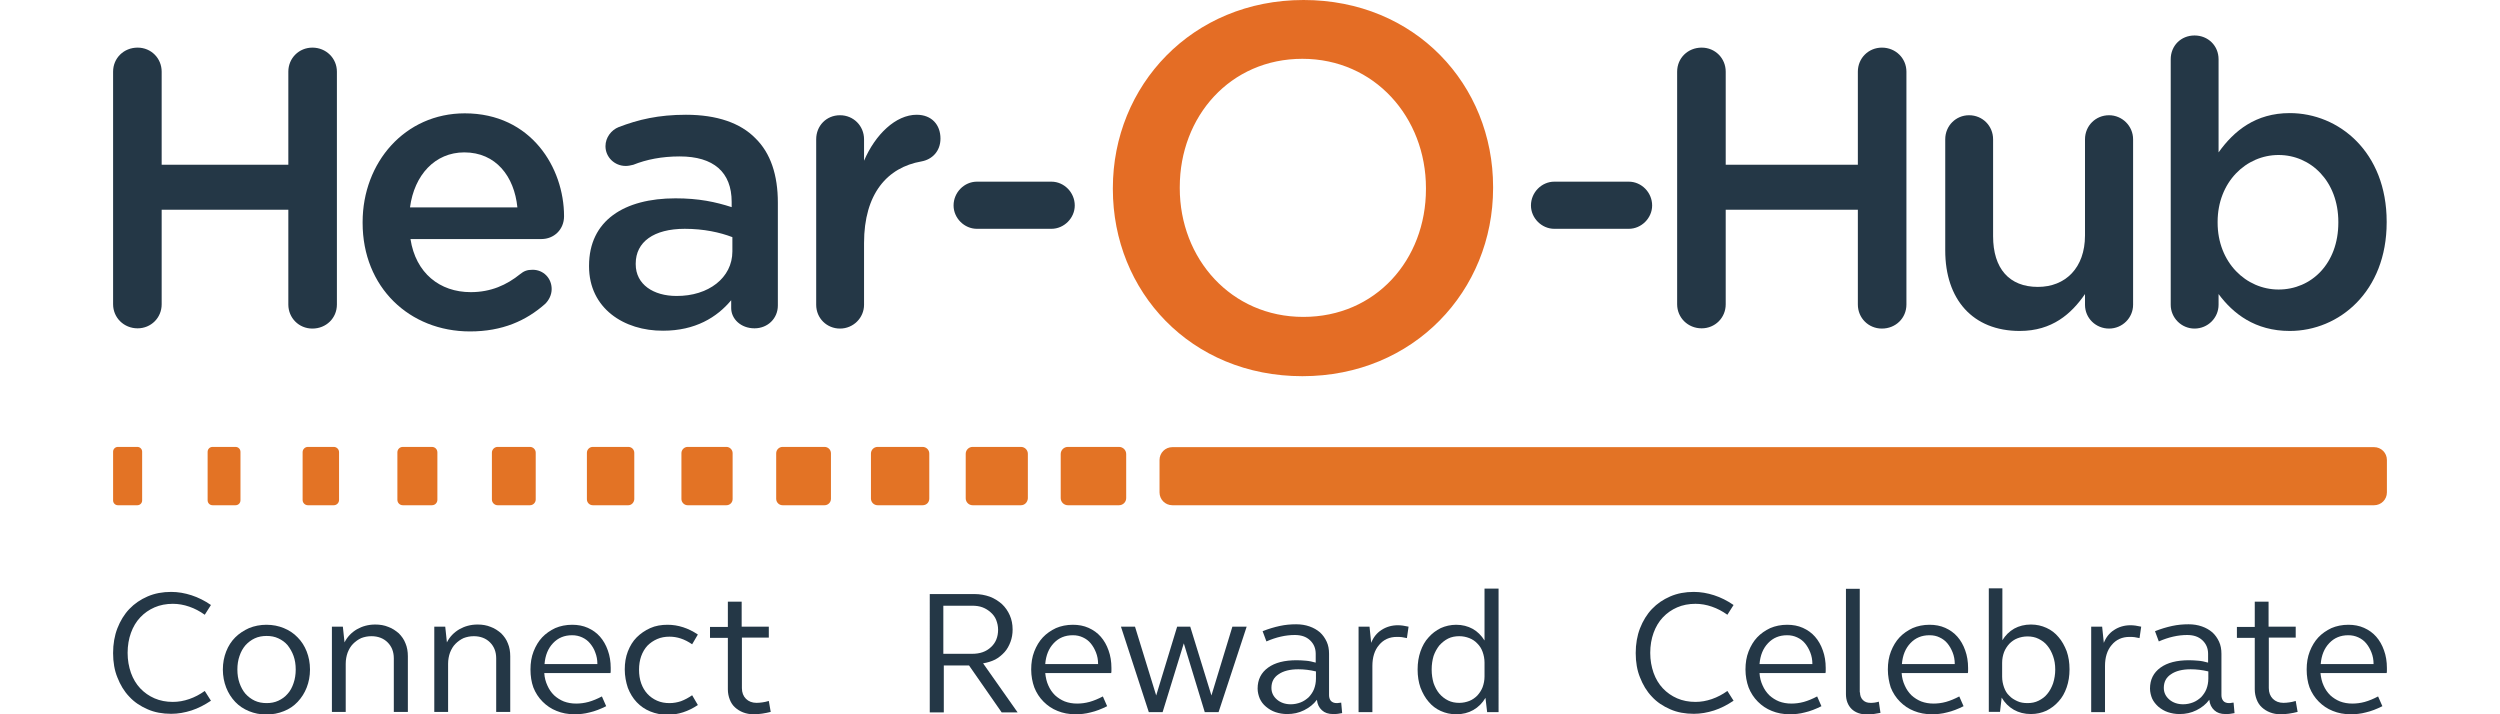 <?xml version="1.0" encoding="utf-8"?>
<!-- Generator: Adobe Illustrator 25.3.1, SVG Export Plug-In . SVG Version: 6.00 Build 0)  -->
<svg version="1.1" xmlns="http://www.w3.org/2000/svg" xmlns:xlink="http://www.w3.org/1999/xlink" x="0px" y="0px" width="1050px"
	 height="300px" viewBox="0 0 1050 300" style="enable-background:new 0 0 1050 300;" xml:space="preserve">
<style type="text/css">
	.st0{fill:#243746;}
	.st1{fill:#E46D25;}
	.st2{fill:#E37325;}
</style>
<g id="Layer_1">
</g>
<g id="Reusable_Shopping_Bag">
	<g>
		<path class="st0" d="M47.5,30.1c0-5.7,4.5-10.1,10.3-10.1c5.7,0,10.1,4.5,10.1,10.1v39.1h53.2V30.1c0-5.7,4.5-10.1,10.1-10.1
			c5.8,0,10.3,4.5,10.3,10.1v97.8c0,5.7-4.5,10.1-10.3,10.1c-5.7,0-10.1-4.5-10.1-10.1V88.1H67.9v39.7c0,5.7-4.5,10.1-10.1,10.1
			c-5.8,0-10.3-4.5-10.3-10.1V30.1z"/>
		<path class="st0" d="M197.4,139.2c-25.4,0-45.1-18.5-45.1-45.6v-0.3c0-25.1,17.8-45.7,42.9-45.7c27.9,0,41.7,22.9,41.7,43.2
			c0,5.7-4.3,9.6-9.5,9.6h-55c2.2,14.3,12.3,22.3,25.3,22.3c8.5,0,15.1-3,20.8-7.6c1.5-1.2,2.8-1.8,5.2-1.8c4.5,0,8,3.5,8,8.1
			c0,2.5-1.2,4.7-2.7,6.2C221,134.7,211,139.2,197.4,139.2z M217.3,87.1c-1.3-13-9-23.1-22.3-23.1c-12.3,0-21,9.5-22.8,23.1H217.3z"
			/>
		<path class="st0" d="M247.4,111.9v-0.3c0-19,14.8-28.3,36.3-28.3c9.8,0,16.8,1.5,23.6,3.7v-2.2c0-12.5-7.6-19.1-21.8-19.1
			c-7.6,0-14,1.3-19.5,3.5c-1.2,0.3-2.2,0.5-3.2,0.5c-4.7,0-8.5-3.7-8.5-8.3c0-3.7,2.5-6.8,5.5-8c8.3-3.2,16.8-5.2,28.3-5.2
			c13.1,0,22.9,3.5,29.1,9.8c6.5,6.3,9.5,15.6,9.5,27.1v43.2c0,5.5-4.3,9.6-9.8,9.6c-5.8,0-9.8-4-9.8-8.5v-3.3
			c-6,7.2-15.1,12.8-28.6,12.8C262.1,139,247.4,129.5,247.4,111.9z M307.6,105.6v-6c-5.2-2-12-3.5-20-3.5c-13,0-20.6,5.5-20.6,14.6
			v0.3c0,8.5,7.5,13.3,17.1,13.3C297.5,124.4,307.6,116.7,307.6,105.6z"/>
		<path class="st0" d="M342.8,58.5c0-5.7,4.3-10.1,10-10.1c5.7,0,10.1,4.5,10.1,10.1v9c4.7-11,13.3-19.3,22.1-19.3
			c6.3,0,10,4.2,10,10c0,5.3-3.5,8.8-8,9.6c-14.3,2.5-24.1,13.5-24.1,34.3V128c0,5.5-4.5,10-10.1,10c-5.5,0-10-4.3-10-10V58.5z"/>
		<path class="st0" d="M400.5,86.3c0-5.5,4.5-10,9.8-10h31.3c5.3,0,9.8,4.5,9.8,10c0,5.3-4.5,9.8-9.8,9.8h-31.3
			C405,96.1,400.5,91.6,400.5,86.3z"/>
		<path class="st1" d="M467.4,79.4V79c0-43,33.2-79,80.1-79c46.9,0,79.6,35.6,79.6,78.5V79c0,43-33.2,79-80.1,79
			S467.4,122.4,467.4,79.4z M598.9,79.4V79c0-29.7-21.6-54.3-51.9-54.3c-30.3,0-51.5,24.2-51.5,53.9V79c0,29.7,21.6,54.1,51.9,54.1
			C577.8,133.1,598.9,109.1,598.9,79.4z"/>
		<path class="st0" d="M643,86.3c0-5.5,4.5-10,9.8-10h31.3c5.3,0,9.8,4.5,9.8,10c0,5.3-4.5,9.8-9.8,9.8h-31.3
			C647.5,96.1,643,91.6,643,86.3z"/>
		<path class="st0" d="M704.4,30.1c0-5.7,4.5-10.1,10.3-10.1c5.7,0,10.1,4.5,10.1,10.1v39.1h55.5V30.1c0-5.7,4.5-10.1,10.1-10.1
			c5.8,0,10.3,4.5,10.3,10.1v97.8c0,5.7-4.5,10.1-10.3,10.1c-5.7,0-10.1-4.5-10.1-10.1V88.1h-55.5v39.7c0,5.7-4.5,10.1-10.1,10.1
			c-5.8,0-10.3-4.5-10.3-10.1V30.1z"/>
		<path class="st0" d="M895.9,128c0,5.5-4.5,10-10.1,10c-5.5,0-10.1-4.3-10.1-10v-4.5c-5.7,8.3-13.8,15.5-27.4,15.5
			c-19.8,0-31.3-13.3-31.3-33.8V58.5c0-5.7,4.5-10.1,10-10.1c5.7,0,10.1,4.5,10.1,10.1v40.7c0,13.6,6.8,21.3,18.8,21.3
			c11.6,0,19.8-8,19.8-21.6V58.5c0-5.7,4.5-10.1,10.1-10.1c5.5,0,10.1,4.5,10.1,10.1V128z"/>
		<path class="st0" d="M911.7,24.9c0-5.7,4.3-10,10-10c5.7,0,10.1,4.3,10.1,10V64c6.5-9.1,15.6-16.5,29.9-16.5
			c20.6,0,40.7,16.3,40.7,45.6v0.3c0,29.1-20,45.6-40.7,45.6c-14.6,0-23.8-7.3-29.9-15.5v4.5c0,5.5-4.5,10-10.1,10
			c-5.5,0-10-4.5-10-10V24.9z M982.1,93.5v-0.3c0-17-11.5-28.1-25.1-28.1s-25.6,11.3-25.6,28.1v0.3c0,16.8,12,28.1,25.6,28.1
			C970.8,121.6,982.1,110.7,982.1,93.5z"/>
		<g>
			<path class="st2" d="M57.7,212.2h-8.2c-1.1,0-2-0.9-2-2v-20.5c0-1.1,0.9-2,2-2h8.2c1.1,0,2,0.9,2,2v20.5
				C59.7,211.3,58.8,212.2,57.7,212.2"/>
			<path class="st2" d="M98.9,212.2h-9.6c-1.2,0-2.1-0.9-2.1-2.1v-20.3c0-1.2,0.9-2.1,2.1-2.1h9.6c1.2,0,2.1,0.9,2.1,2.1v20.3
				C101,211.3,100.1,212.2,98.9,212.2"/>
			<path class="st2" d="M140.2,212.2h-10.9c-1.2,0-2.2-1-2.2-2.2v-20.1c0-1.2,1-2.2,2.2-2.2h10.9c1.2,0,2.2,1,2.2,2.2V210
				C142.4,211.2,141.4,212.2,140.2,212.2"/>
			<path class="st2" d="M181.4,212.2h-12.2c-1.3,0-2.3-1-2.3-2.3V190c0-1.3,1-2.3,2.3-2.3h12.2c1.3,0,2.3,1,2.3,2.3v19.9
				C183.7,211.2,182.7,212.2,181.4,212.2"/>
			<path class="st2" d="M222.6,212.2H209c-1.3,0-2.4-1.1-2.4-2.4v-19.7c0-1.3,1.1-2.4,2.4-2.4h13.6c1.3,0,2.4,1.1,2.4,2.4v19.7
				C225,211.1,223.9,212.2,222.6,212.2"/>
			<path class="st2" d="M263.9,212.2h-14.9c-1.4,0-2.5-1.1-2.5-2.5v-19.5c0-1.4,1.1-2.5,2.5-2.5h14.9c1.4,0,2.5,1.1,2.5,2.5v19.5
				C266.3,211.1,265.2,212.2,263.9,212.2"/>
			<path class="st2" d="M305.1,212.2h-16.3c-1.4,0-2.6-1.2-2.6-2.6v-19.3c0-1.4,1.2-2.6,2.6-2.6h16.3c1.4,0,2.6,1.2,2.6,2.6v19.3
				C307.7,211.1,306.5,212.2,305.1,212.2"/>
			<path class="st2" d="M346.3,212.2h-17.6c-1.5,0-2.7-1.2-2.7-2.7v-19.1c0-1.5,1.2-2.7,2.7-2.7h17.6c1.5,0,2.7,1.2,2.7,2.7v19.1
				C349,211,347.8,212.2,346.3,212.2"/>
			<path class="st2" d="M387.5,212.2h-18.9c-1.5,0-2.8-1.2-2.8-2.8v-18.9c0-1.5,1.2-2.8,2.8-2.8h18.9c1.5,0,2.8,1.2,2.8,2.8v18.9
				C390.3,211,389.1,212.2,387.5,212.2"/>
			<path class="st2" d="M428.8,212.2h-20.3c-1.6,0-2.9-1.3-2.9-2.9v-18.7c0-1.6,1.3-2.9,2.9-2.9h20.3c1.6,0,2.9,1.3,2.9,2.9v18.7
				C431.6,210.9,430.4,212.2,428.8,212.2"/>
			<path class="st2" d="M470,212.2h-21.5c-1.6,0-3-1.3-3-3v-18.5c0-1.6,1.3-3,3-3H470c1.6,0,3,1.3,3,3v18.5
				C473,210.9,471.6,212.2,470,212.2"/>
			<path class="st2" d="M997.1,212.2H492.4c-3,0-5.4-2.4-5.4-5.4v-13.6c0-3,2.4-5.4,5.4-5.4h504.7c3,0,5.4,2.4,5.4,5.4v13.6
				C1002.5,209.8,1000.1,212.2,997.1,212.2"/>
		</g>
		<g>
			<path class="st0" d="M47.5,274.3c0-3.8,0.6-7.3,1.8-10.4c1.2-3.1,2.9-5.9,5-8.1c2.2-2.3,4.7-4,7.7-5.3c3-1.3,6.3-1.9,9.9-1.9
				c2.9,0,5.7,0.5,8.5,1.4c2.8,0.9,5.6,2.3,8.2,4.1l-2.6,4.1c-2.1-1.5-4.2-2.6-6.5-3.4c-2.3-0.8-4.6-1.2-6.9-1.2
				c-2.8,0-5.4,0.5-7.7,1.5c-2.3,1-4.3,2.4-6,4.2c-1.7,1.8-3,4-3.9,6.5c-0.9,2.5-1.4,5.3-1.4,8.4s0.5,5.8,1.4,8.4
				c0.9,2.5,2.2,4.7,3.9,6.5c1.7,1.8,3.7,3.2,6,4.2c2.3,1,4.9,1.5,7.7,1.5c2.3,0,4.6-0.4,6.9-1.2c2.3-0.8,4.4-1.9,6.5-3.4l2.6,4.1
				c-2.7,1.8-5.4,3.2-8.2,4.1c-2.8,0.9-5.7,1.4-8.5,1.4c-3.6,0-7-0.6-9.9-1.9c-3-1.3-5.6-3-7.7-5.3c-2.2-2.3-3.8-5-5-8.1
				C48.1,281.6,47.5,278.1,47.5,274.3z"/>
			<path class="st0" d="M93.6,281.2c0-2.8,0.5-5.3,1.4-7.6c0.9-2.3,2.2-4.3,3.8-5.9c1.6-1.6,3.6-2.9,5.8-3.9
				c2.2-0.9,4.7-1.4,7.3-1.4c2.7,0,5.1,0.5,7.3,1.4c2.2,0.9,4.2,2.2,5.8,3.9c1.6,1.6,2.9,3.6,3.8,5.9c0.9,2.3,1.4,4.8,1.4,7.6
				c0,2.8-0.5,5.3-1.4,7.6c-0.9,2.3-2.2,4.3-3.8,6s-3.5,3-5.8,3.9c-2.2,0.9-4.7,1.4-7.3,1.4c-2.7,0-5.1-0.5-7.3-1.4
				c-2.2-0.9-4.2-2.2-5.8-3.9c-1.6-1.7-2.9-3.7-3.8-6C94.1,286.5,93.6,283.9,93.6,281.2z M99.7,281.2c0,2.1,0.3,4,0.9,5.7
				c0.6,1.7,1.4,3.2,2.5,4.5c1.1,1.2,2.4,2.2,3.9,2.9c1.5,0.7,3.2,1,5,1c1.8,0,3.4-0.3,4.9-1c1.5-0.7,2.8-1.6,3.9-2.9
				c1.1-1.2,1.9-2.7,2.5-4.5c0.6-1.7,0.9-3.7,0.9-5.7c0-2.1-0.3-4-0.9-5.7c-0.6-1.7-1.5-3.2-2.5-4.5c-1.1-1.3-2.4-2.2-3.9-2.9
				c-1.5-0.7-3.1-1-4.9-1c-1.8,0-3.5,0.3-5,1c-1.5,0.7-2.8,1.7-3.9,2.9c-1.1,1.3-1.9,2.7-2.5,4.5C100,277.2,99.7,279.1,99.7,281.2z"
				/>
			<path class="st0" d="M139.3,263.2h4.7l0.7,6.6c1.2-2.4,3-4.2,5.2-5.5c2.3-1.3,4.8-2,7.7-2c2,0,3.8,0.3,5.5,1
				c1.7,0.6,3.1,1.6,4.4,2.7c1.2,1.2,2.2,2.6,2.8,4.2c0.7,1.6,1,3.5,1,5.4v23.4h-5.9v-22.5c0-2.8-0.9-5-2.6-6.7
				c-1.7-1.7-4-2.6-6.8-2.6c-1.6,0-3,0.3-4.3,0.8c-1.3,0.6-2.4,1.4-3.4,2.4c-1,1-1.7,2.2-2.3,3.7c-0.5,1.4-0.8,3-0.8,4.7v20.2h-5.8
				V263.2z"/>
			<path class="st0" d="M182.3,263.2h4.7l0.7,6.6c1.2-2.4,3-4.2,5.2-5.5c2.3-1.3,4.8-2,7.7-2c2,0,3.8,0.3,5.5,1
				c1.7,0.6,3.1,1.6,4.4,2.7c1.2,1.2,2.2,2.6,2.8,4.2c0.7,1.6,1,3.5,1,5.4v23.4h-5.9v-22.5c0-2.8-0.9-5-2.6-6.7
				c-1.7-1.7-4-2.6-6.8-2.6c-1.6,0-3,0.3-4.3,0.8c-1.3,0.6-2.4,1.4-3.4,2.4c-1,1-1.7,2.2-2.3,3.7c-0.5,1.4-0.8,3-0.8,4.7v20.2h-5.8
				V263.2z"/>
			<path class="st0" d="M222.8,281.2c0-2.8,0.4-5.3,1.3-7.6c0.9-2.3,2.1-4.3,3.6-5.9c1.5-1.6,3.4-2.9,5.5-3.9
				c2.1-0.9,4.5-1.4,7.1-1.4c2.4,0,4.6,0.4,6.6,1.3s3.7,2.1,5.1,3.7c1.4,1.6,2.5,3.5,3.3,5.8c0.8,2.2,1.2,4.7,1.2,7.3
				c0,0.4,0,0.7,0,1.1s0,0.7-0.1,1.1h-27.8c0.1,1.9,0.6,3.7,1.3,5.2c0.7,1.6,1.6,2.9,2.8,4.1c1.2,1.1,2.6,2,4.1,2.6
				c1.6,0.6,3.3,0.9,5.2,0.9c1.6,0,3.4-0.2,5.2-0.7s3.7-1.3,5.6-2.3l1.8,4.1c-2.4,1.2-4.7,2.1-6.9,2.6c-2.2,0.6-4.4,0.8-6.4,0.8
				c-2.8,0-5.3-0.5-7.5-1.4c-2.3-0.9-4.2-2.2-5.9-3.9c-1.7-1.7-3-3.7-3.9-6C223.2,286.5,222.8,283.9,222.8,281.2z M240.3,266.8
				c-3.3,0-5.9,1.1-8,3.3c-2.1,2.2-3.3,5.1-3.6,8.8h22.2c0-1.8-0.3-3.4-0.9-4.9c-0.5-1.5-1.3-2.7-2.2-3.8c-0.9-1.1-2-1.9-3.3-2.5
				C243.2,267.1,241.8,266.8,240.3,266.8z"/>
			<path class="st0" d="M262.4,281.2c0-2.8,0.4-5.3,1.3-7.6c0.9-2.3,2.1-4.3,3.7-5.9c1.6-1.6,3.5-2.9,5.7-3.9s4.7-1.4,7.3-1.4
				c4.4,0,8.7,1.4,12.7,4.1l-2.4,4.1c-3.2-2.2-6.3-3.2-9.5-3.2c-1.9,0-3.6,0.3-5.2,1c-1.6,0.7-2.9,1.6-4.1,2.8
				c-1.1,1.2-2,2.7-2.6,4.4c-0.6,1.7-0.9,3.6-0.9,5.7c0,2.1,0.3,4,0.9,5.7c0.6,1.7,1.5,3.2,2.6,4.4c1.1,1.2,2.5,2.2,4.1,2.9
				s3.3,1,5.2,1c1.7,0,3.3-0.3,4.8-0.8c1.6-0.6,3.1-1.4,4.7-2.5l2.4,4.1c-4,2.7-8.3,4.1-12.7,4.1c-2.7,0-5.1-0.5-7.3-1.4
				c-2.2-0.9-4.1-2.2-5.7-3.9c-1.6-1.7-2.8-3.7-3.7-6C262.9,286.5,262.4,283.9,262.4,281.2z"/>
			<path class="st0" d="M311.6,263.2h11.3v4.6h-11.3V289c0,1.9,0.6,3.4,1.7,4.5c1.1,1.1,2.6,1.7,4.5,1.7c0.8,0,1.6-0.1,2.4-0.2
				c0.8-0.1,1.7-0.3,2.7-0.6l0.8,4.6c-2.4,0.6-4.8,1-7.2,1c-1.6,0-3.1-0.3-4.4-0.8c-1.3-0.5-2.4-1.2-3.4-2.1c-1-0.9-1.7-2-2.2-3.3
				c-0.5-1.3-0.8-2.7-0.8-4.3v-21.6h-7.5v-4.6h7.5v-10.6h5.8V263.2z"/>
			<path class="st0" d="M390.3,249.5h18.9c2.4,0,4.5,0.4,6.5,1.1c1.9,0.7,3.6,1.8,5.1,3.1c1.4,1.3,2.5,2.9,3.3,4.7
				c0.8,1.8,1.2,3.8,1.2,6c0,1.9-0.3,3.6-0.9,5.2c-0.6,1.6-1.4,3.1-2.5,4.3s-2.4,2.3-3.9,3.1c-1.6,0.8-3.3,1.3-5.1,1.6l14.5,20.6
				h-6.7l-13.7-19.7h-10.6v19.7h-5.9V249.5z M396.2,274.6h12.1c3.3,0,5.9-0.9,7.9-2.8c2-1.8,3-4.3,3-7.3c0-1.5-0.3-2.8-0.8-4.1
				c-0.5-1.3-1.3-2.3-2.3-3.2s-2.1-1.6-3.4-2.1c-1.3-0.5-2.8-0.7-4.4-0.7h-12.1V274.6z"/>
			<path class="st0" d="M433.1,281.2c0-2.8,0.4-5.3,1.3-7.6c0.9-2.3,2.1-4.3,3.6-5.9c1.5-1.6,3.4-2.9,5.5-3.9
				c2.1-0.9,4.5-1.4,7.1-1.4c2.4,0,4.6,0.4,6.6,1.3c2,0.9,3.7,2.1,5.1,3.7c1.4,1.6,2.5,3.5,3.3,5.8c0.8,2.2,1.2,4.7,1.2,7.3
				c0,0.4,0,0.7,0,1.1s0,0.7-0.1,1.1H439c0.2,1.9,0.6,3.7,1.3,5.2c0.7,1.6,1.6,2.9,2.8,4.1c1.2,1.1,2.6,2,4.1,2.6
				c1.6,0.6,3.3,0.9,5.2,0.9c1.6,0,3.4-0.2,5.2-0.7s3.7-1.3,5.6-2.3l1.8,4.1c-2.4,1.2-4.7,2.1-6.9,2.6c-2.2,0.6-4.4,0.8-6.4,0.8
				c-2.8,0-5.3-0.5-7.5-1.4c-2.3-0.9-4.2-2.2-5.9-3.9c-1.7-1.7-3-3.7-3.9-6C433.6,286.5,433.1,283.9,433.1,281.2z M450.6,266.8
				c-3.3,0-5.9,1.1-8,3.3c-2.1,2.2-3.3,5.1-3.6,8.8h22.2c0-1.8-0.3-3.4-0.9-4.9s-1.3-2.7-2.2-3.8c-0.9-1.1-2-1.9-3.3-2.5
				C453.5,267.1,452.2,266.8,450.6,266.8z"/>
			<path class="st0" d="M511.8,299.1h-5.8l-8.8-28.9l-8.9,28.9h-5.8l-11.7-35.9h5.9l8.9,28.9l8.8-28.9h5.5l8.9,28.9l8.8-28.9h6
				L511.8,299.1z"/>
			<path class="st0" d="M528.2,289.2c0-3.8,1.5-6.7,4.4-8.8c2.9-2.1,6.9-3.1,12-3.1c1.3,0,2.6,0.1,3.9,0.2c1.3,0.1,2.7,0.4,4.1,0.8
				v-3.7c0-2.3-0.8-4.2-2.4-5.7c-1.6-1.5-3.7-2.2-6.4-2.2c-3.8,0-7.8,0.9-11.9,2.7l-1.6-4.3c2.5-1,4.9-1.7,7.2-2.2
				c2.3-0.5,4.6-0.7,6.9-0.7c2,0,3.9,0.3,5.6,0.9c1.7,0.6,3.1,1.4,4.4,2.5c1.2,1.1,2.1,2.4,2.8,3.9c0.7,1.5,1,3.2,1,5.1v17.4
				c0,1,0.3,1.8,0.8,2.4c0.6,0.6,1.4,0.9,2.4,0.9c0.3,0,0.6,0,1-0.1c0.4,0,0.7-0.1,0.9-0.1l0.4,4.4c-0.6,0.1-1.2,0.2-1.8,0.3
				c-0.6,0.1-1.3,0.1-2,0.1c-2,0-3.5-0.5-4.7-1.6c-1.2-1.1-1.9-2.5-2.1-4.4c-1.4,1.9-3.2,3.3-5.4,4.4c-2.2,1.1-4.5,1.6-7.1,1.6
				c-1.8,0-3.4-0.3-4.9-0.8c-1.5-0.5-2.8-1.3-4-2.3s-2-2.1-2.6-3.4C528.6,292.2,528.2,290.7,528.2,289.2z M534,288.9
				c0,2,0.8,3.6,2.3,4.9c1.5,1.3,3.5,2,5.8,2c1.5,0,2.9-0.3,4.2-0.8c1.3-0.5,2.4-1.3,3.4-2.2c0.9-1,1.7-2.1,2.2-3.4
				c0.5-1.3,0.8-2.8,0.8-4.4v-3c-2.5-0.6-5-0.9-7.4-0.9c-3.5,0-6.3,0.7-8.3,2.1C535,284.5,534,286.4,534,288.9z"/>
			<path class="st0" d="M570.5,263.2h4.7l0.7,6.8c0.9-2.3,2.3-4.1,4.3-5.4c2-1.3,4.3-2,6.9-2c1.3,0,2.8,0.2,4.5,0.6l-0.7,4.8
				c-0.7-0.1-1.4-0.3-2.1-0.4c-0.7-0.1-1.5-0.1-2.1-0.1c-3.1,0-5.6,1.1-7.5,3.4c-1.9,2.2-2.8,5.2-2.8,8.8v19.4h-5.8V263.2z"/>
			<path class="st0" d="M629.3,299.1h-4.7l-0.7-6c-1.3,2.2-3,3.9-5.1,5.1c-2.1,1.2-4.5,1.8-7.2,1.8c-2.4,0-4.5-0.5-6.5-1.4
				c-2-0.9-3.7-2.2-5.1-3.9c-1.4-1.6-2.5-3.6-3.4-5.9c-0.8-2.3-1.2-4.8-1.2-7.6c0-2.8,0.4-5.3,1.2-7.6c0.8-2.3,1.9-4.3,3.4-5.9
				c1.4-1.6,3.1-2.9,5.1-3.9c2-0.9,4.2-1.4,6.5-1.4c2.6,0,4.9,0.6,6.9,1.7c2,1.1,3.7,2.8,5,4.9v-21.8h5.9V299.1z M601.3,281.2
				c0,2.1,0.3,4,0.8,5.7c0.6,1.7,1.4,3.2,2.4,4.4c1,1.2,2.3,2.2,3.7,2.9c1.4,0.7,3,1,4.7,1c1.5,0,2.9-0.3,4.2-0.8
				c1.3-0.5,2.4-1.3,3.4-2.3c0.9-1,1.7-2.2,2.2-3.5c0.5-1.4,0.8-2.9,0.8-4.5v-5.8c0-1.6-0.3-3.1-0.8-4.5c-0.5-1.4-1.2-2.5-2.2-3.5
				c-0.9-1-2.1-1.8-3.4-2.3c-1.3-0.5-2.7-0.8-4.2-0.8c-1.7,0-3.3,0.3-4.7,1c-1.4,0.7-2.6,1.7-3.7,2.9c-1,1.3-1.8,2.7-2.4,4.4
				C601.6,277.2,601.3,279.1,601.3,281.2z"/>
			<path class="st0" d="M687,274.3c0-3.8,0.6-7.3,1.8-10.4c1.2-3.1,2.9-5.9,5-8.1c2.2-2.3,4.7-4,7.7-5.3c3-1.3,6.3-1.9,9.9-1.9
				c2.9,0,5.7,0.5,8.5,1.4c2.8,0.9,5.6,2.3,8.2,4.1l-2.6,4.1c-2.1-1.5-4.2-2.6-6.5-3.4c-2.3-0.8-4.6-1.2-6.9-1.2
				c-2.8,0-5.4,0.5-7.7,1.5c-2.3,1-4.3,2.4-6,4.2c-1.7,1.8-3,4-3.9,6.5c-0.9,2.5-1.4,5.3-1.4,8.4s0.5,5.8,1.4,8.4
				c0.9,2.5,2.2,4.7,3.9,6.5c1.7,1.8,3.7,3.2,6,4.2c2.3,1,4.9,1.5,7.7,1.5c2.3,0,4.6-0.4,6.9-1.2c2.3-0.8,4.4-1.9,6.5-3.4l2.6,4.1
				c-2.7,1.8-5.4,3.2-8.2,4.1c-2.8,0.9-5.7,1.4-8.5,1.4c-3.6,0-7-0.6-9.9-1.9c-3-1.3-5.6-3-7.7-5.3c-2.2-2.3-3.8-5-5-8.1
				C687.6,281.6,687,278.1,687,274.3z"/>
			<path class="st0" d="M733.1,281.2c0-2.8,0.4-5.3,1.3-7.6c0.9-2.3,2.1-4.3,3.6-5.9c1.5-1.6,3.4-2.9,5.5-3.9
				c2.1-0.9,4.5-1.4,7.1-1.4c2.4,0,4.6,0.4,6.6,1.3c2,0.9,3.7,2.1,5.1,3.7c1.4,1.6,2.5,3.5,3.3,5.8c0.8,2.2,1.2,4.7,1.2,7.3
				c0,0.4,0,0.7,0,1.1s0,0.7-0.1,1.1H739c0.1,1.9,0.6,3.7,1.3,5.2c0.7,1.6,1.6,2.9,2.8,4.1c1.2,1.1,2.6,2,4.1,2.6
				c1.6,0.6,3.3,0.9,5.2,0.9c1.6,0,3.4-0.2,5.2-0.7s3.7-1.3,5.6-2.3l1.8,4.1c-2.4,1.2-4.7,2.1-6.9,2.6c-2.2,0.6-4.4,0.8-6.4,0.8
				c-2.8,0-5.3-0.5-7.5-1.4c-2.3-0.9-4.2-2.2-5.9-3.9c-1.7-1.7-3-3.7-3.9-6C733.6,286.5,733.1,283.9,733.1,281.2z M750.6,266.8
				c-3.3,0-5.9,1.1-8,3.3c-2.1,2.2-3.3,5.1-3.6,8.8h22.2c0-1.8-0.3-3.4-0.9-4.9s-1.3-2.7-2.2-3.8c-0.9-1.1-2-1.9-3.3-2.5
				C753.5,267.1,752.2,266.8,750.6,266.8z"/>
			<path class="st0" d="M781.2,290.8c0,1.3,0.4,2.4,1.2,3.2c0.8,0.8,1.8,1.2,3.2,1.2c0.5,0,1.1,0,1.7-0.1c0.6-0.1,1.2-0.2,1.8-0.4
				l0.7,4.7c-2,0.4-3.9,0.7-5.5,0.7c-2.8,0-5-0.8-6.6-2.3c-1.6-1.6-2.4-3.7-2.4-6.3v-44.2h5.8V290.8z"/>
			<path class="st0" d="M792.9,281.2c0-2.8,0.4-5.3,1.3-7.6c0.9-2.3,2.1-4.3,3.6-5.9c1.5-1.6,3.4-2.9,5.5-3.9
				c2.1-0.9,4.5-1.4,7.1-1.4c2.4,0,4.6,0.4,6.6,1.3c2,0.9,3.7,2.1,5.1,3.7c1.4,1.6,2.5,3.5,3.3,5.8c0.8,2.2,1.2,4.7,1.2,7.3
				c0,0.4,0,0.7,0,1.1s0,0.7-0.1,1.1h-27.8c0.1,1.9,0.6,3.7,1.3,5.2c0.7,1.6,1.6,2.9,2.8,4.1c1.2,1.1,2.6,2,4.1,2.6
				c1.6,0.6,3.3,0.9,5.2,0.9c1.6,0,3.4-0.2,5.2-0.7s3.7-1.3,5.6-2.3l1.8,4.1c-2.4,1.2-4.7,2.1-6.9,2.6c-2.2,0.6-4.4,0.8-6.4,0.8
				c-2.8,0-5.3-0.5-7.5-1.4c-2.3-0.9-4.2-2.2-5.9-3.9s-3-3.7-3.9-6C793.4,286.5,792.9,283.9,792.9,281.2z M810.4,266.8
				c-3.3,0-5.9,1.1-8,3.3c-2.1,2.2-3.3,5.1-3.6,8.8H821c0-1.8-0.3-3.4-0.9-4.9s-1.3-2.7-2.2-3.8c-0.9-1.1-2-1.9-3.3-2.5
				C813.4,267.1,812,266.8,810.4,266.8z"/>
			<path class="st0" d="M835.2,247.1h5.8v21.8c1.3-2.1,2.9-3.7,5-4.9c2-1.1,4.4-1.7,7-1.7c2.4,0,4.5,0.5,6.5,1.4
				c2,0.9,3.7,2.2,5.1,3.9c1.4,1.6,2.5,3.6,3.4,5.9c0.8,2.3,1.2,4.8,1.2,7.6c0,2.8-0.4,5.3-1.2,7.6c-0.8,2.3-1.9,4.3-3.4,5.9
				c-1.4,1.6-3.1,2.9-5.1,3.9c-2,0.9-4.1,1.4-6.5,1.4c-2.7,0-5.1-0.6-7.2-1.8c-2.1-1.2-3.8-2.9-5.1-5.1l-0.7,6h-4.7V247.1z
				 M863.2,281.2c0-2.1-0.3-3.9-0.9-5.6c-0.6-1.7-1.4-3.2-2.4-4.4c-1-1.3-2.3-2.2-3.7-2.9c-1.4-0.7-3-1-4.6-1c-1.6,0-3,0.3-4.3,0.8
				s-2.4,1.3-3.4,2.3c-0.9,1-1.7,2.2-2.2,3.5c-0.5,1.4-0.8,2.8-0.8,4.5v5.8c0,1.6,0.3,3.1,0.8,4.5c0.5,1.4,1.2,2.6,2.2,3.5
				c0.9,1,2.1,1.7,3.4,2.3s2.7,0.8,4.3,0.8c1.7,0,3.2-0.3,4.6-1c1.4-0.7,2.7-1.6,3.7-2.9c1-1.2,1.8-2.7,2.4-4.4
				C862.9,285.1,863.2,283.2,863.2,281.2z"/>
			<path class="st0" d="M878.2,263.2h4.7l0.7,6.8c0.9-2.3,2.3-4.1,4.3-5.4c2-1.3,4.3-2,6.9-2c1.3,0,2.8,0.2,4.5,0.6l-0.7,4.8
				c-0.7-0.1-1.4-0.3-2.1-0.4c-0.7-0.1-1.5-0.1-2.1-0.1c-3.1,0-5.6,1.1-7.5,3.4c-1.9,2.2-2.8,5.2-2.8,8.8v19.4h-5.8V263.2z"/>
			<path class="st0" d="M903,289.2c0-3.8,1.5-6.7,4.4-8.8c2.9-2.1,6.9-3.1,12-3.1c1.3,0,2.6,0.1,3.9,0.2c1.3,0.1,2.7,0.4,4.1,0.8
				v-3.7c0-2.3-0.8-4.2-2.4-5.7c-1.6-1.5-3.7-2.2-6.4-2.2c-3.8,0-7.8,0.9-11.9,2.7l-1.6-4.3c2.5-1,4.9-1.7,7.2-2.2
				c2.3-0.5,4.6-0.7,6.9-0.7c2,0,3.9,0.3,5.6,0.9c1.7,0.6,3.1,1.4,4.4,2.5c1.2,1.1,2.1,2.4,2.8,3.9c0.7,1.5,1,3.2,1,5.1v17.4
				c0,1,0.3,1.8,0.8,2.4s1.4,0.9,2.4,0.9c0.3,0,0.6,0,1-0.1s0.7-0.1,0.9-0.1l0.4,4.4c-0.6,0.1-1.2,0.2-1.8,0.3
				c-0.6,0.1-1.3,0.1-2,0.1c-2,0-3.5-0.5-4.7-1.6c-1.2-1.1-1.9-2.5-2.1-4.4c-1.4,1.9-3.2,3.3-5.4,4.4c-2.2,1.1-4.5,1.6-7.1,1.6
				c-1.8,0-3.4-0.3-4.9-0.8c-1.5-0.5-2.8-1.3-4-2.3c-1.1-1-2-2.1-2.6-3.4C903.4,292.2,903,290.7,903,289.2z M908.8,288.9
				c0,2,0.8,3.6,2.3,4.9c1.5,1.3,3.5,2,5.8,2c1.5,0,2.9-0.3,4.2-0.8c1.3-0.5,2.4-1.3,3.4-2.2c0.9-1,1.7-2.1,2.2-3.4
				c0.5-1.3,0.8-2.8,0.8-4.4v-3c-2.5-0.6-5-0.9-7.4-0.9c-3.5,0-6.3,0.7-8.3,2.1C909.8,284.5,908.8,286.4,908.8,288.9z"/>
			<path class="st0" d="M952.9,263.2h11.3v4.6h-11.3V289c0,1.9,0.6,3.4,1.7,4.5c1.1,1.1,2.6,1.7,4.5,1.7c0.8,0,1.6-0.1,2.4-0.2
				c0.8-0.1,1.7-0.3,2.7-0.6l0.8,4.6c-2.4,0.6-4.8,1-7.2,1c-1.6,0-3.1-0.3-4.4-0.8c-1.3-0.5-2.4-1.2-3.4-2.1c-1-0.9-1.7-2-2.2-3.3
				c-0.5-1.3-0.8-2.7-0.8-4.3v-21.6h-7.5v-4.6h7.5v-10.6h5.8V263.2z"/>
			<path class="st0" d="M968.8,281.2c0-2.8,0.4-5.3,1.3-7.6c0.9-2.3,2.1-4.3,3.6-5.9c1.5-1.6,3.4-2.9,5.5-3.9
				c2.1-0.9,4.5-1.4,7.1-1.4c2.4,0,4.6,0.4,6.6,1.3c2,0.9,3.7,2.1,5.1,3.7c1.4,1.6,2.5,3.5,3.3,5.8c0.8,2.2,1.2,4.7,1.2,7.3
				c0,0.4,0,0.7,0,1.1s0,0.7-0.1,1.1h-27.8c0.2,1.9,0.6,3.7,1.3,5.2c0.7,1.6,1.6,2.9,2.8,4.1c1.2,1.1,2.6,2,4.1,2.6
				c1.6,0.6,3.3,0.9,5.2,0.9c1.6,0,3.4-0.2,5.2-0.7s3.7-1.3,5.6-2.3l1.8,4.1c-2.4,1.2-4.7,2.1-6.9,2.6c-2.2,0.6-4.4,0.8-6.4,0.8
				c-2.8,0-5.3-0.5-7.5-1.4c-2.3-0.9-4.2-2.2-5.9-3.9s-3-3.7-3.9-6C969.2,286.5,968.8,283.9,968.8,281.2z M986.3,266.8
				c-3.3,0-5.9,1.1-8,3.3c-2.1,2.2-3.3,5.1-3.6,8.8h22.2c0-1.8-0.3-3.4-0.9-4.9s-1.3-2.7-2.2-3.8c-0.9-1.1-2-1.9-3.3-2.5
				C989.2,267.1,987.8,266.8,986.3,266.8z"/>
		</g>
	</g>
</g>
</svg>
